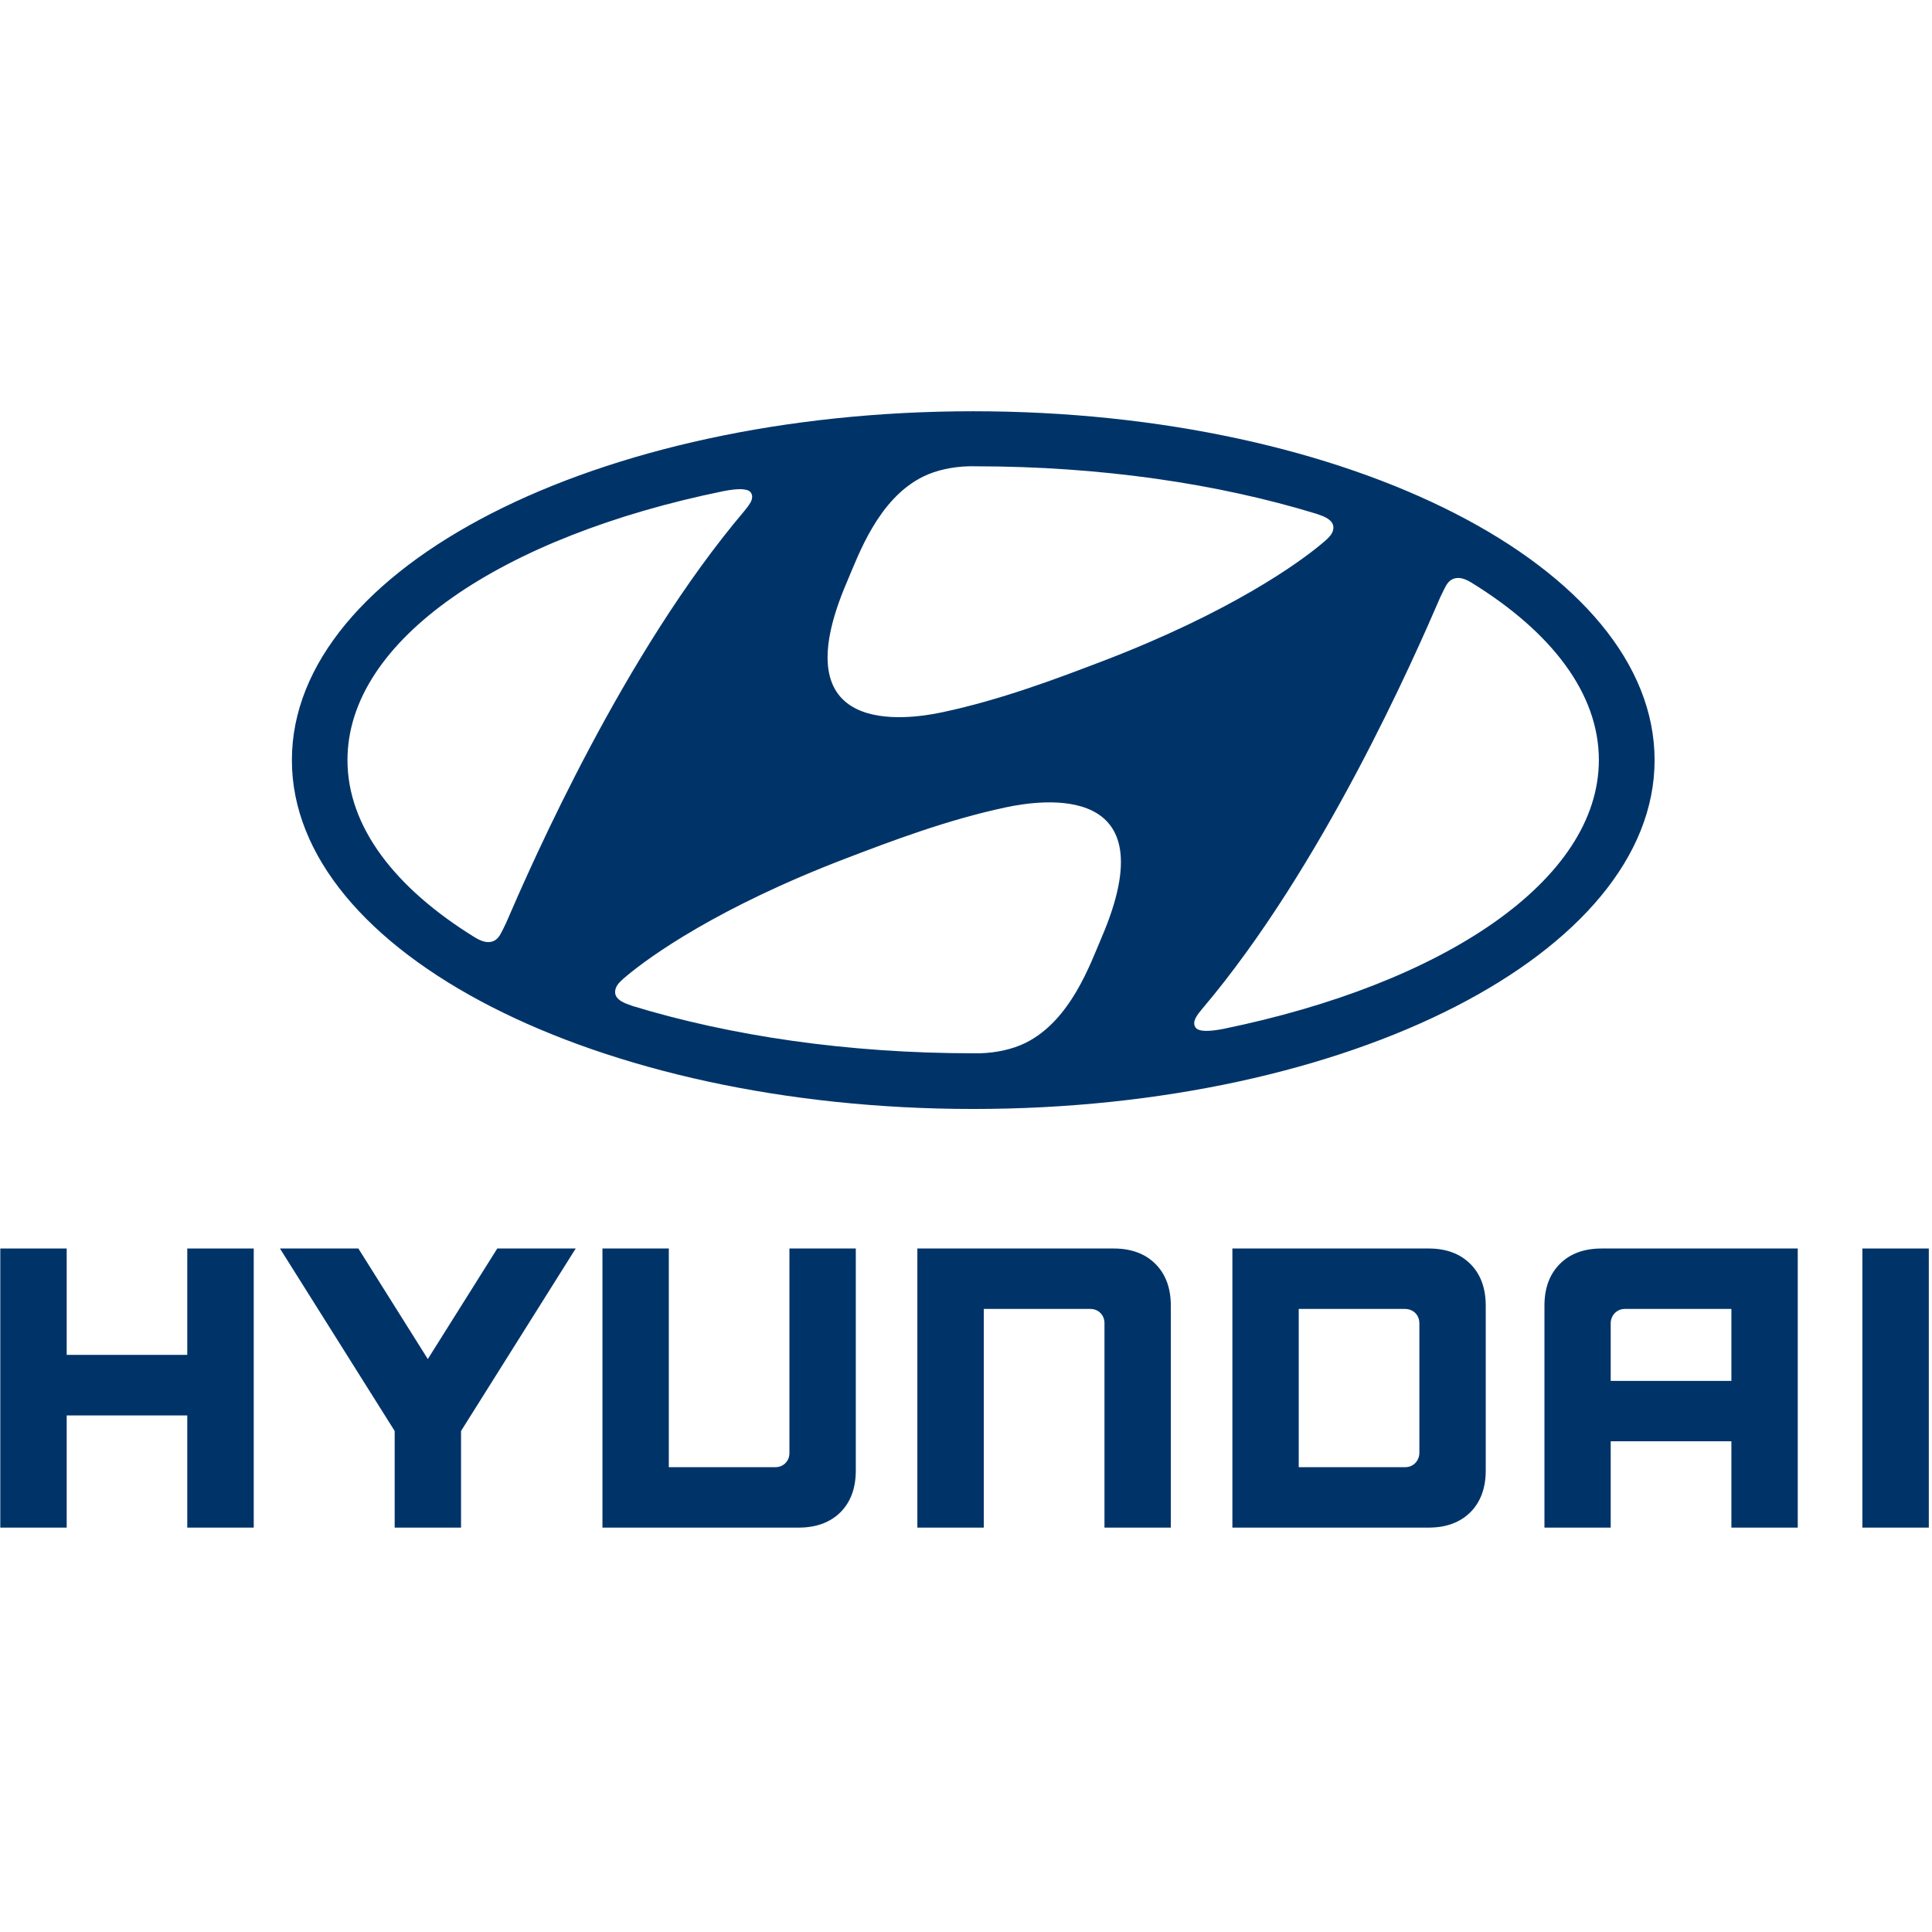 <?xml version="1.0" encoding="UTF-8" standalone="no"?>
<!DOCTYPE svg PUBLIC "-//W3C//DTD SVG 1.1//EN" "http://www.w3.org/Graphics/SVG/1.1/DTD/svg11.dtd">
<svg width="100%" height="100%" viewBox="0 0 100 100" version="1.1" xmlns="http://www.w3.org/2000/svg" xmlns:xlink="http://www.w3.org/1999/xlink" xml:space="preserve" xmlns:serif="http://www.serif.com/" style="fill-rule:evenodd;clip-rule:evenodd;stroke-linejoin:round;stroke-miterlimit:2;">
    <g transform="matrix(0.709,0,0,0.709,50,50)">
        <g transform="matrix(1,0,0,1,-70.5,-41)">
            <g>
                <path d="M52.796,6.333C53.834,6.131 54.515,6.135 54.759,6.397C54.908,6.563 54.955,6.838 54.757,7.181C54.646,7.364 54.535,7.526 54.324,7.776C45.529,18.145 38.832,33.436 36.927,37.851C36.783,38.157 36.636,38.456 36.525,38.657C36.351,38.971 36.113,39.226 35.693,39.252C35.459,39.267 35.14,39.21 34.652,38.915C28.812,35.315 25.345,30.829 25.345,25.966C25.345,17.181 36.644,9.632 52.796,6.333ZM61.816,12.945C62.642,11.022 64.072,6.912 67.351,5.282C68.343,4.787 69.572,4.55 70.673,4.52C70.919,4.51 71.093,4.52 71.164,4.52C80.347,4.52 88.892,5.789 96.05,7.977C96.105,7.99 96.273,8.056 96.322,8.073C96.982,8.294 97.32,8.599 97.322,8.976C97.322,9.303 97.15,9.548 96.912,9.783C96.812,9.882 96.66,10.013 96.459,10.181C94.81,11.564 89.834,15.163 80.466,18.747C77.175,20.003 73.064,21.567 68.761,22.478C66.232,23.015 56.867,24.436 61.816,12.945ZM105.523,13.269C105.699,12.958 105.938,12.704 106.359,12.675C106.594,12.659 106.916,12.715 107.4,13.013C113.238,16.608 116.701,21.095 116.701,25.958C116.701,34.747 105.406,42.292 89.259,45.597C88.22,45.796 87.535,45.792 87.294,45.53C87.138,45.364 87.095,45.089 87.294,44.741C87.4,44.56 87.515,44.399 87.728,44.147C96.523,33.778 103.221,18.49 105.125,14.075C105.271,13.77 105.414,13.468 105.523,13.269ZM80.39,38.942C79.564,40.868 78.136,44.976 74.855,46.609C73.861,47.101 72.634,47.343 71.533,47.37C71.289,47.378 71.113,47.372 71.039,47.372C61.853,47.372 53.312,46.101 46.156,43.919C46.097,43.9 45.933,43.836 45.882,43.818C45.222,43.597 44.884,43.292 44.884,42.918C44.884,42.585 45.054,42.339 45.293,42.108C45.392,42.005 45.546,41.878 45.746,41.707C47.396,40.327 52.371,36.724 61.746,33.142C65.031,31.886 69.14,30.321 73.449,29.409C75.972,28.878 85.337,27.45 80.39,38.942ZM71.029,51.438C98.503,51.438 120.77,40.037 120.77,25.97C120.77,11.901 98.503,0.501 71.029,0.501C43.556,0.501 21.287,11.901 21.287,25.97C21.287,40.037 43.556,51.438 71.029,51.438Z" style="fill:rgb(0,52,105);fill-rule:nonzero;"/>
                <path d="M13.65,61.624L13.65,69.389L4.847,69.389L4.847,61.624L0,61.624L0,82L4.847,82L4.847,73.811L13.65,73.811L13.65,82L18.502,82L18.502,61.624L13.65,61.624Z" style="fill:rgb(0,52,105);fill-rule:nonzero;"/>
                <path d="M36.281,61.624L31.21,69.694L26.14,61.624L20.416,61.624L28.791,74.946L28.791,82L33.636,82L33.636,74.946L42.007,61.624L36.281,61.624Z" style="fill:rgb(0,52,105);fill-rule:nonzero;"/>
                <path d="M57.609,61.624L57.609,76.563C57.609,77.131 57.183,77.588 56.578,77.588L48.804,77.588L48.804,61.624L43.959,61.624L43.959,82L58.287,82C59.562,82 60.589,81.622 61.335,80.879C62.08,80.133 62.455,79.108 62.455,77.836L62.455,61.624L57.609,61.624Z" style="fill:rgb(0,52,105);fill-rule:nonzero;"/>
                <path d="M81.285,61.624L66.949,61.624L66.949,82L71.798,82L71.798,66.036L79.58,66.036C80.205,66.036 80.609,66.528 80.609,67.057L80.609,82L85.453,82L85.453,65.794C85.453,64.518 85.074,63.495 84.332,62.752C83.582,62.002 82.56,61.624 81.285,61.624Z" style="fill:rgb(0,52,105);fill-rule:nonzero;"/>
                <path d="M103.598,67.094L103.598,76.534C103.598,77.084 103.193,77.588 102.561,77.588L94.791,77.588L94.791,66.036L102.533,66.036C103.168,66.036 103.598,66.485 103.598,67.094ZM104.281,61.624L89.947,61.624L89.947,82L104.281,82C105.553,82 106.574,81.622 107.32,80.879C108.066,80.135 108.443,79.11 108.443,77.836L108.443,65.794C108.443,64.518 108.066,63.493 107.318,62.749C106.572,62.002 105.551,61.624 104.281,61.624Z" style="fill:rgb(0,52,105);fill-rule:nonzero;"/>
                <path d="M126.377,66.036L126.377,71.288L117.566,71.288L117.566,67.073C117.566,66.571 117.955,66.036 118.6,66.036L126.377,66.036ZM116.893,61.624C115.619,61.624 114.594,62.002 113.85,62.752C113.104,63.499 112.729,64.52 112.729,65.794L112.729,82L117.566,82L117.566,75.698L126.377,75.698L126.377,82L131.221,82L131.221,61.624L116.893,61.624Z" style="fill:rgb(0,52,105);fill-rule:nonzero;"/>
                <rect x="135.939" y="61.624" width="4.85" height="20.376" style="fill:rgb(0,52,105);fill-rule:nonzero;"/>
            </g>
        </g>
    </g>
</svg>
